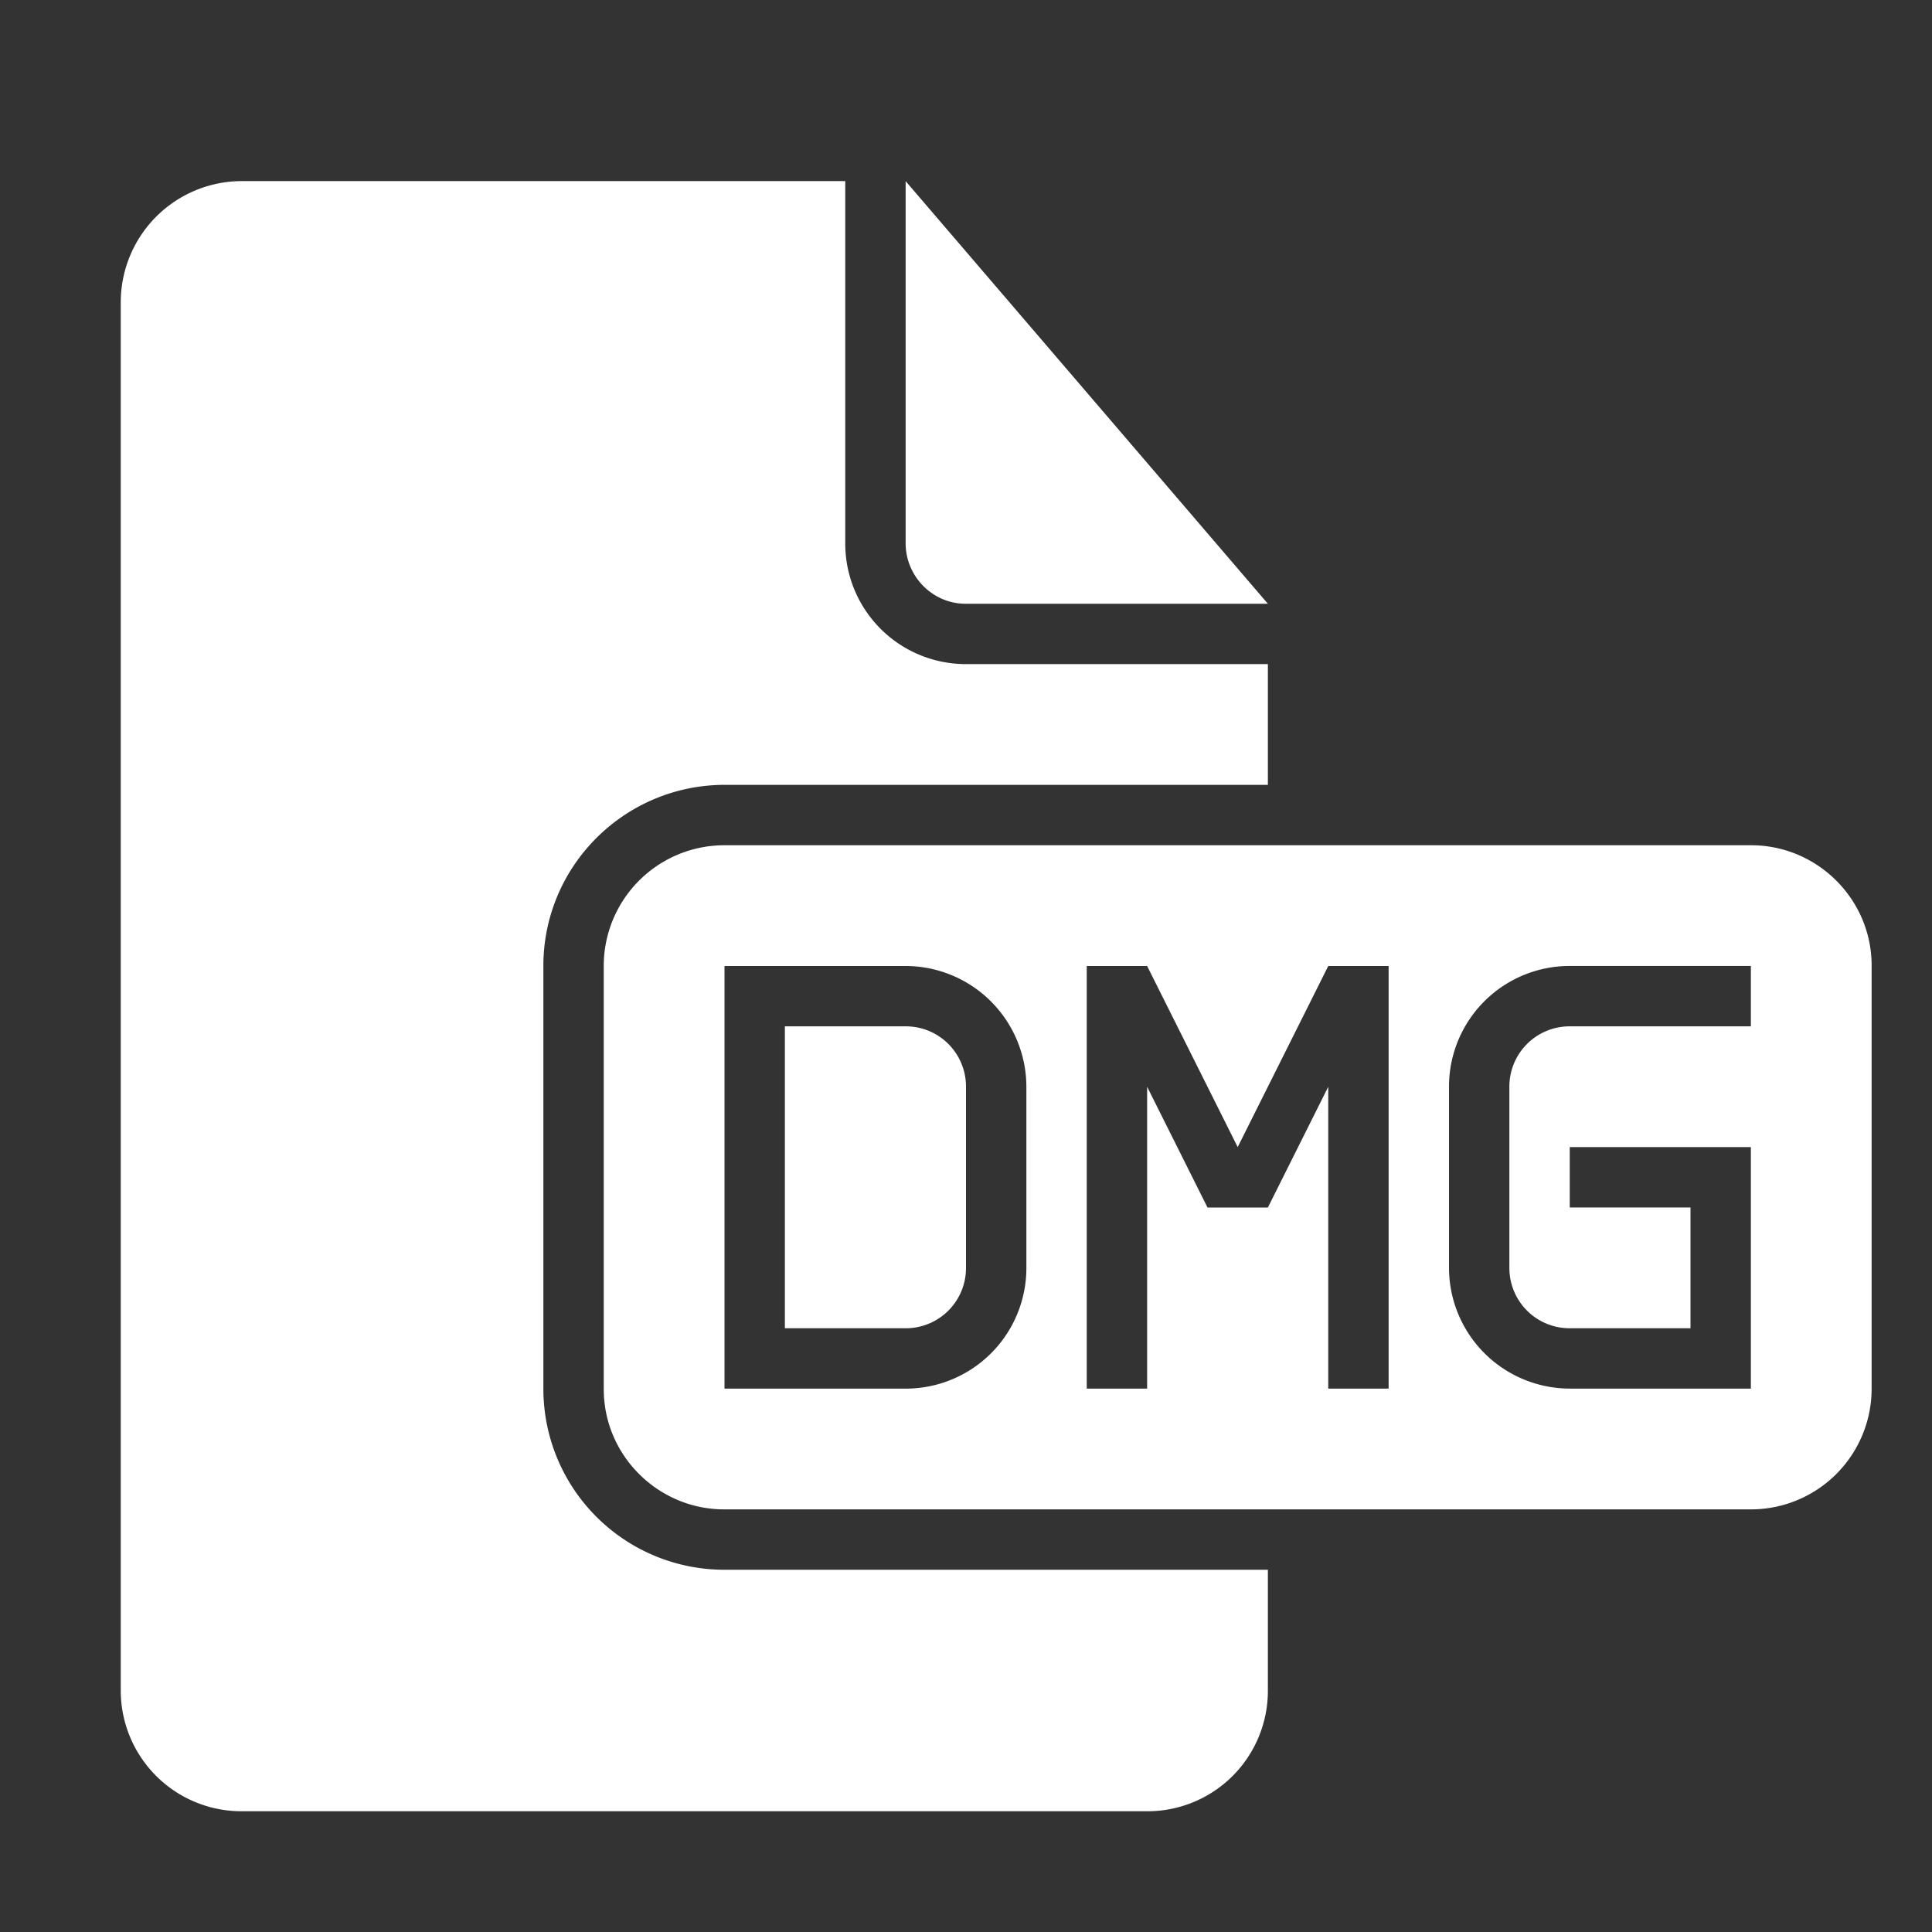 <?xml version="1.0" standalone="no"?><!DOCTYPE svg PUBLIC "-//W3C//DTD SVG 1.1//EN" "http://www.w3.org/Graphics/SVG/1.1/DTD/svg11.dtd"><svg t="1700813985194" class="icon" viewBox="0 0 1024 1024" version="1.1" xmlns="http://www.w3.org/2000/svg" p-id="4055" xmlns:xlink="http://www.w3.org/1999/xlink" width="100" height="100"><rect x="0" y="0" width="1024" height="1024" fill="#333333" stroke="none"/><path d="M672 832v64.085a63.829 63.829 0 0 1-63.915 63.915H127.915a64 64 0 0 1-63.915-64.239V160.222a64.256 64.256 0 0 1 64.273-64.239H448v192.068a63.898 63.898 0 0 0 64.188 63.932h159.812v64H384.222c-53.146 0-96.222 42.957-96.222 95.966v224.085a95.898 95.898 0 0 0 96.222 95.966h287.778zM480 96v191.898c0 17.732 14.438 32.102 31.71 32.102h160.29L480 96zM383.829 448h544.341c34.953 0 63.829 28.535 63.829 63.744V736.256a63.949 63.949 0 0 1-63.829 63.744H383.829c-34.953 0-63.829-28.535-63.829-63.744V511.744a63.949 63.949 0 0 1 63.829-63.744zM384 512v224h95.846a63.932 63.932 0 0 0 64.154-64.188v-95.625A64.102 64.102 0 0 0 479.846 512H384z m32 32v160h64.034A31.915 31.915 0 0 0 512 672v-96.017c0-17.664-14.165-32-31.966-32h-64.034z m240.009 64L608 512H576v224h32V576L640 640h32l32-64v160h32V512H704l-48.009 96zM896 640v64h-64a31.915 31.915 0 0 1-32-32v-96.017a31.915 31.915 0 0 1 32-32h96v-32h-95.846A63.932 63.932 0 0 0 768 576.171v95.625a64.102 64.102 0 0 0 64.154 64.188h95.846v-128H832v32h64z" p-id="4056" fill="#ffffff"></path></svg>